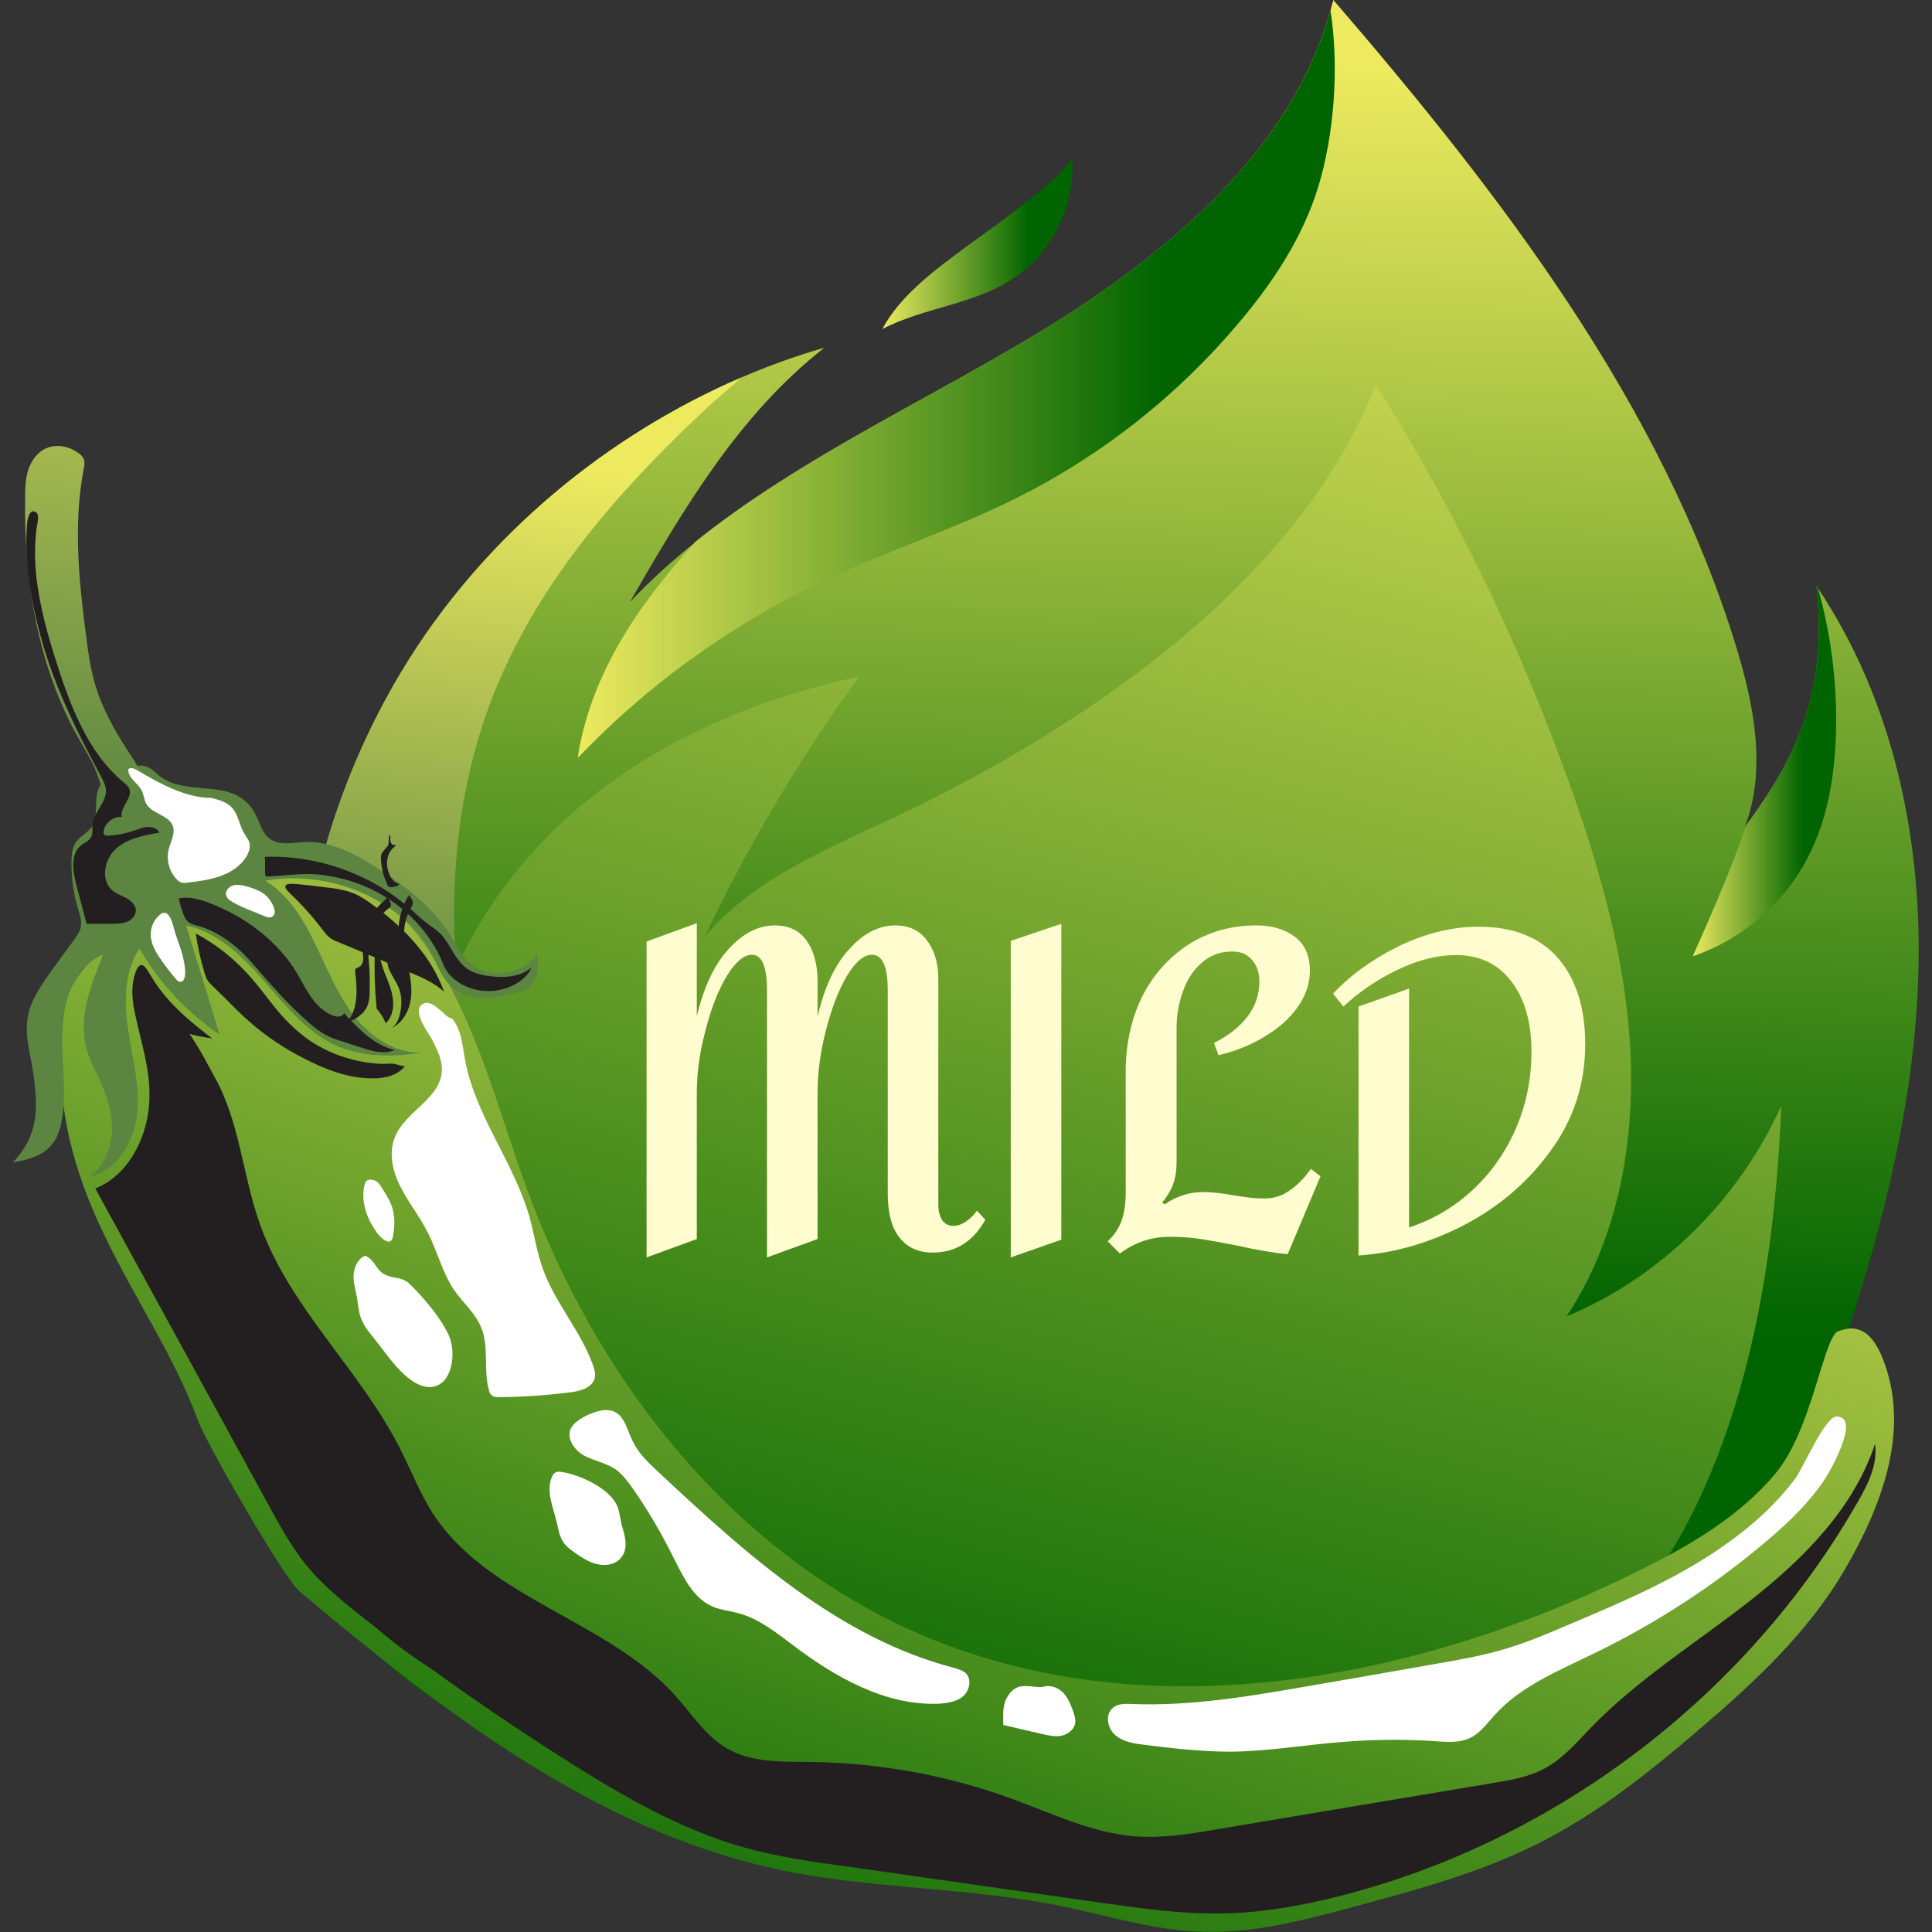 <svg xmlns="http://www.w3.org/2000/svg" viewBox="0 0 600 600" width="600" height="600"><rect x="0" y="0" width="600" height="600" fill="#333333" stroke="none"/><title>mild-svg</title><defs><linearGradient id="g1" x2="1" gradientUnits="userSpaceOnUse" gradientTransform="matrix(-11.797,513.164,-455.606,-10.474,670.472,22.407)"><stop offset="0" stop-color="#edea5f"></stop><stop offset=".77" stop-color="#006400"></stop><stop offset=".773" stop-color="#006400"></stop></linearGradient><linearGradient id="g2" x2="1" gradientUnits="userSpaceOnUse" gradientTransform="matrix(-189.831,750.947,-688.031,-173.926,693.96,70.227)"><stop offset="0" stop-color="#edea5f"></stop><stop offset=".77" stop-color="#006400"></stop><stop offset=".773" stop-color="#006400"></stop></linearGradient><linearGradient id="g3" x2="1" gradientUnits="userSpaceOnUse" gradientTransform="matrix(235.12,0,0,232.194,179.44,3.225)"><stop offset="0" stop-color="#edea5f"></stop><stop offset=".77" stop-color="#006400"></stop><stop offset=".773" stop-color="#006400"></stop></linearGradient><linearGradient id="g4" x2="1" gradientUnits="userSpaceOnUse" gradientTransform="matrix(44.499,0,0,115.019,525.721,181.859)"><stop offset="0" stop-color="#edea5f"></stop><stop offset=".77" stop-color="#006400"></stop><stop offset=".773" stop-color="#006400"></stop></linearGradient><linearGradient id="g5" x2="1" gradientUnits="userSpaceOnUse" gradientTransform="matrix(-23.765,233.69,-111.846,-11.374,388.652,167.08)"><stop offset="0" stop-color="#edea5f"></stop><stop offset=".773" stop-color="#5b8540"></stop></linearGradient><linearGradient id="g6" x2="1" gradientUnits="userSpaceOnUse" gradientTransform="matrix(59.038,0,0,54.261,274.013,47.897)"><stop offset="0" stop-color="#edea5f"></stop><stop offset=".77" stop-color="#006400"></stop><stop offset=".773" stop-color="#006400"></stop></linearGradient><linearGradient id="g7" x2="1" gradientUnits="userSpaceOnUse" gradientTransform="matrix(-195.867,581.281,-1267.406,-427.062,518.578,242.434)"><stop offset="0" stop-color="#edea5f"></stop><stop offset=".77" stop-color="#006400"></stop><stop offset=".773" stop-color="#006400"></stop></linearGradient><linearGradient id="g8" x2="1" gradientUnits="userSpaceOnUse" gradientTransform="matrix(-25.832,182.494,-219.507,-31.071,177.599,67.575)"><stop offset="0" stop-color="#cbd358"></stop><stop offset="1" stop-color="#5b8540"></stop></linearGradient><linearGradient id="g9" x2="1" gradientUnits="userSpaceOnUse" gradientTransform="matrix(-23.868,168.616,-78.385,-11.096,208.937,105.726)"><stop offset="0" stop-color="#cbd358"></stop><stop offset="1" stop-color="#5b8540"></stop></linearGradient></defs><style>		.s0 { fill: url(#g1) } 		.s1 { fill: url(#g2) } 		.s2 { fill: url(#g3) } 		.s3 { fill: url(#g4) } 		.s4 { fill: url(#g5) } 		.s5 { fill: url(#g6) } 		.s6 { fill: url(#g7) } 		.s7 { fill: url(#g8) } 		.s8 { fill: url(#g9) } 		.s9 { mix-blend-mode: soft-light;fill: #231f20 } 		.s10 { mix-blend-mode: soft-light;fill: #ffffff } 		.s11 { fill: #fffdd0 } 	</style><g id="&lt;Group&gt;"><g id="&lt;Group&gt;"><path id="&lt;Path&gt;" class="s0" d="m595.8 301.2c-1 41.6-11.7 82.6-25.2 122.2-9.5 27.9-20.7 55.9-39.9 78.8-26.5 31.5-66.4 50.6-107.4 59.4-41 8.9-83.5 8.4-125.5 6.4-65.2-2.9-135.9-11.4-182.3-55.7-12.9-12.2-23.5-27.1-27.9-44-4.5-17-2.4-35.9 8.1-50.1 17.5 11 35 22.1 52.5 33.1-20.1-12.2-22.2-37.5-30.6-56.9-7.4-16.9-19.7-30.9-22.7-49.4-2.3-14-2.6-28.5-1.2-43 3.1-34.6 15.6-69.3 33.6-97.7 24.2-38.2 60.8-68.9 103-87.1 8.4-3.6 16.9-6.7 25.7-9.2-26.5 20.7-43.8 50.2-60.4 79 6.3-6.7 13.1-12.8 20.2-18.5q0-0.1 0-0.1c30.8-24.8 68.1-42.2 102.6-62.6 41.5-24.5 82.2-57.4 94.8-102.6q0.4-1.6 0.9-3.2c52.2 60.6 102.1 125.6 125.2 201.2 5.5 18.1 9.3 37.9 2.6 55.6 0.1-0.1 0.2-0.3 0.4-0.5 16.2-22 25.3-42 21.8-74.4 0.1 0.2 0.4 0.5 0.5 0.8 23.2 34.8 32.2 77.1 31.2 118.5z"></path><path id="&lt;Path&gt;" class="s1" d="m181.3 249.5c24.7-20.5 54.8-32.8 85.5-39.4-18.3 25.2-34.3 52.2-47.8 80.5 17.4-20 43.1-28.9 66.5-40.5 41.6-20.6 115.8-64.2 141.8-130.7 24.7 39.3 45.2 81.7 60.8 125.9 9.4 26.6 17.1 54.2 18.3 82.6 1.2 28.3-4.4 57.7-19.9 80.9 29-12 53.3-35.8 66.7-65.4-2.5 62.6-16 129.9-60.6 171.4-19.5 18.2-43.7 30.1-68.7 38-51.2 16-106.9 15.6-157.9-1.1-51-16.7-97.1-49.7-130.6-93.6-4-5.2-7.9-10.8-10-17.2-3.9-12.2-0.6-25.6 1.9-38.3 5.6-28.9-0.1-60.4 8.9-88 8.4-25.8 24.8-48.4 45.1-65.1z"></path><path id="&lt;Path&gt;" class="s2" d="m409.4 58c-4.8 15.7-14.1 29.8-24.8 42.4-18.9 22.4-42.4 41-68.6 54.1-19.8 9.9-41 16.8-61 26.3-28.3 13.4-54 32-75.6 54.6 3.9-25.6 18.6-47.4 36.4-66.9q0-0.1 0-0.1c30.8-24.8 68.1-42.2 102.6-62.6 41.5-24.5 82.2-57.4 94.8-102.6 2.8 18.2 1 39.1-3.8 54.8z"></path><path id="&lt;Path&gt;" class="s3" d="m570.2 226.5c-0.3 14-2.5 28.1-9.1 40.4-7.4 14-20.4 25-35.4 30.1 5.9-13.3 11.9-26.9 16.6-40.7 16.2-22 25.3-42 21.8-74.4 0.1 0.2 0.4 0.5 0.5 0.8 4 14.2 5.9 29 5.6 43.8z"></path><path id="&lt;Path&gt;" class="s4" d="m230.3 117.2c-3.6 3.3-7.5 6.4-11 9.7-17.3 16.2-33.7 33.5-47 53.2-7.5 11-13.9 22.8-18.9 35.2-17.5 44.2-15 94.4-1.5 140.1-7.5-7.7-19.7-8.1-28.7-13.8-11-6.8-15.6-20.2-22.9-30.9-2-3-4.3-5.9-6.6-8.7 3.1-34.6 15.6-69.3 33.6-97.7 24.2-38.2 60.8-68.9 103-87.1z"></path><path id="&lt;Path&gt;" class="s5" d="m332.9 47.9c1.4 14.5-5.3 29.5-16.9 37.7-12.6 9-28.6 9.6-42 16.6 5.7-10.6 16.3-18.3 25.7-25.3 6-4.5 12.3-8.7 18.1-13.5 2.7-2.2 15.5-11.5 15.1-15.5z"></path></g><g id="&lt;Group&gt;"><g id="&lt;Group&gt;"><path id="&lt;Path&gt;" class="s6" d="m282.7 506.2c71.5 32.2 156.5 16.4 226.7-18.6 15.5-7.7 30.9-16.7 42-30 11.1-13.3 14.7-40.8 19.1-44 7.9-3.4 12.1 2.1 14.9 10.2 7.5 21.2-1.1 44.1-12.4 63.5-11.3 19.5-28.1 35.1-45.2 49.7-15.5 13.3-31.6 26.2-49.9 35.4-18.1 9.2-38 14.5-57.6 19.8-15.6 4.2-31.5 8.4-47.6 7.7-14.8-0.5-29-5.1-43.4-8-29.1-5.9-59.2-5.2-88.1-11.4-56.4-12.2-103.9-49.1-148.1-86.2-5-4.2-29-46-31.6-53.1-14.4-39.5-49.5-71.8-41.5-127.9 3.5-24.7 54.2-41.3 73.4-41.5 20.6-0.1 33.2 11.9 43.2 28.9 14.7 24.8 20.2 52.8 31.2 79.2 10.5 25.4 24.6 49.4 42.4 70.4 19.9 23.5 44.4 43.2 72.5 55.9z"></path><g id="&lt;Group&gt;"><path id="&lt;Path&gt;" class="s7" d="m79.4 253c1.3 2.5 2 5.7 4.3 7.4 2.9 2.3 7.1 1.3 10.8 1.1 8.4-0.4 16.2 3.9 23.3 8.5 8 5.2 15.9 11.2 21.2 19.2 2.4 3.6 4.3 7.7 7.7 10.3 6 4.8 16 3.1 20.1-3.3 0.4 3.7 0.5 8.1-2.4 10.4-1.3 1.1-3 1.5-4.7 1.9-6.1 1.4-13.2 2.6-18.3-1.1-4.2-3-5.8-8.5-8.4-13-2.3-4-5.5-7.3-9-10.1-11.5-9.3-27-13.3-41.6-10.8 7.1 4.4 11.8 11.9 15.4 19.5 3.7 7.5 6.8 15.5 11.9 22.2 5.1 6.6 12.8 12 21.2 11.7-8.8 1.4-18.1 1.5-26.3-2.1-9.2-4.1-15.8-12.4-22.5-20-6.7-7.7-14.4-15.3-24.3-17.4q5.2 17 10.4 33.9c-10.2-6.9-18.7-16.1-24.9-26.7-4.8 7.2-4.8 16.7-3.5 25.3 1.3 8.6 3.7 17.2 2.8 25.9-0.9 8.6-6.1 17.7-14.6 19.6 4-3.1 6.2-8.1 6.7-13.1 0.4-5-0.8-10.1-2.8-14.7-1.6-4-3.9-7.7-5-11.8-2.7-9.8 1.3-20 5.2-29.4-8.8 3.6-12.5 14.2-12.8 23.6-0.3 9.5 1.6 19.1-0.2 28.4-0.5 2.6-1.4 5.3-3.2 7.3-2.8 3.4-7.5 4.5-11.9 5.3 8.1-8.5 7.6-16.8 6.6-25.9-0.7-6.4-3.1-12.8-2-19.1 0.9-5.5 4.3-10.2 7.5-14.7q3.4-4.7 6.9-9.4c0.9-1.3 1.9-2.6 2.1-4.2 0.3-1.8-0.3-3.5-0.8-5.2-1.5-5-2.2-10.2-2.1-15.4 0.1-1.8 0.2-3.8 1.3-5.4 1.2-1.9 3.5-2.9 4.8-4.7 2.7-3.8 0.4-9.4 2.9-13.3 1.3-2.1 3.8-3.2 6.1-4.2 2.8-1.2 6-2.5 8.8-1.2 1.2 0.6 2.1 1.6 3.2 2.5 9 7.3 23.8-0.2 30.1 12.2z"></path><path id="&lt;Path&gt;" class="s8" d="m29.5 212.4c-1.4-4.7-2.1-9.6-2.7-14.5-2.3-17.4-4.1-35.1-0.8-52.3 0.2-1 0.4-2.1 0-3-0.3-0.8-1-1.5-1.8-2-2.8-2-6.6-2.8-9.8-1.4-2.7 1.1-4.6 3.8-5.6 6.6-0.9 2.8-1 5.8-1 8.8-0.4 25.9 4 52.4 16.7 74.9 2.2 3.9 4.6 7.6 6 11.9 0.6 1.8 1 3.8 2.5 5 1.6 1.4 3.9 1.4 5.9 1 9.6-1.6 4.2-9.1 1-13.9-4.3-6.6-8.2-13.5-10.4-21.1z"></path></g></g><g id="&lt;Group&gt;"><path id="&lt;Path&gt;" class="s9" d="m100.5 275.5c3.2 0.3 6.5 0.8 9.5 2 2.3 1 4.3 2.4 6.3 3.9 9.4 6.9 17.8 15.8 21.6 26.6-2.8-2.6-6.5-4.3-10.1-5.8q-11.3-4.9-22.7-9.6c-1-0.4-2-0.8-2.8-1.5-0.7-0.5-1.2-1.2-1.7-1.8-3.2-4.3-6.7-8.2-10.6-11.9-2.4-2.3-1.6-3.1 1.6-2.9q4.5 0.4 8.9 1z"></path><path id="&lt;Path&gt;" class="s9" d="m90.2 318.2c-4.5-4.3-7.9-9.6-12-14.3-4.9-5.7-10.8-10.5-17.4-14q0.9 6.3 2.8 12.5c0.2 0.6 0.4 1.2 0.7 1.8 0.4 0.7 1 1.3 1.6 1.9q1.9 1.9 3.9 3.8c2.8 2.9 5.7 5.7 8.7 8.3 4.8 4 10 7.5 15.5 10.3 6.9 3.6 14.3 6.5 22 6.4 3.7 0 7.7-1 9.8-3.9-0.3 0.4-2.9-0.6-3.4-0.6-1.2-0.2-2.4 0-3.5 0q-3.8-0.1-7.6-0.9c-5.1-1.1-9.9-3-14.3-5.8-2.4-1.6-4.7-3.4-6.8-5.5z"></path><path id="&lt;Path&gt;" class="s9" d="m65.9 322.5c-6.5-0.9-13-2.7-18.6-6.2q-2.5-1.5-4.6-3.4c-0.5-0.4-1-0.8-1.2-1.4-0.2-0.4-0.3-0.9-0.3-1.3-0.3-2.9 0-6.3 1.2-9 1.7-3.6 3.4 0.2 4.5 1.9 2.9 5 6.9 9.3 11.2 13.1q3.8 3.3 7.8 6.3z"></path><path id="&lt;Path&gt;" class="s9" d="m118.1 297.8c0.5 2.3 1.4 4.5 2.3 6.7 0.9 2.2 1.6 4.5 1.7 6.8 0.1 2.4-0.6 4.9-2.3 6.5-0.6-1.4-1.3-2.7-2.3-3.9-0.2-0.2-0.4-0.5-0.5-0.7q-0.1-0.4-0.1-0.7-0.8-8.6-0.5-17.3c0.1-2.1 0.1-6.7 2.4-7.7-0.2 1.6-0.9 3.2-1.1 4.9-0.2 1.8 0 3.7 0.4 5.4z"></path><path id="&lt;Path&gt;" class="s9" d="m123 290.7c-8.6-7.1-18.4-13.4-29.5-14.8q4 3.9 7.4 8.3c1.5 2 3.1 4.3 5.4 5.4 1 0.4 2 0.6 3 0.9q3.9 0.9 7.7 1.7c2.3 0.6 4.6 1.1 6.7 2 1.2 0.5 3.5 2.4 4.8 1.9-1-2.1-3.8-3.9-5.5-5.4z"></path><path id="&lt;Path&gt;" class="s9" d="m63.2 293.4c5.8 3.4 10.6 8.4 15.2 13.4 3.5 3.8 7 7.6 9.8 11.8q-8.2-6.2-16.9-11.5c-2.3-1.3-4.8-2.8-6.3-5-1.6-2.4-1.5-6-1.8-8.7z"></path><path id="&lt;Path&gt;" class="s9" d="m68.1 281.7c9.7 4.3 18.4 11.2 24 20.3 1.5 2.6 2.9 5.3 4.6 7.8 1.8 2.5 4.1 4.7 7 5.7 1.2 0.4 2.9 0.3 3.1-0.9 4.5 4.9 9.4 10 15.8 11.5-3.2 1.4-6.9 0.4-10.2-0.7q-3.6-1.2-7.1-2.3c-1.5-0.5-3-1-4.3-1.8-1.6-0.8-3-2-4.4-3.1q-6.2-5.4-11.7-11.6c-3.2-3.5-6.2-7.3-9.6-10.7-3.9-3.7-8.4-6.8-13.6-8.3-1.7-0.4-3.3-0.8-4.2-2.5-0.9-1.7-1.6-4.3-2-6.1 4.1-0.9 9 1.1 12.6 2.7z"></path><path id="&lt;Path&gt;" class="s9" d="m82.2 266.1c16.8-0.6 33.7 5.6 46.1 16.9 1.3 1.2 2.6 2.4 4 3.5 1.4 1.1 2.8 1.9 4.1 3.1 3.4 3.2 4.7 8.4 8.6 11.2 2.1 1.5 4.8 2.1 7.4 2.4 4.4 0.5 9.3 0.2 12.6-2.7-0.4 1.4-1.5 2.5-2.6 3.5-5.6 4.7-14.4 5.1-20.4 0.8-1.2-0.8-2.4-1.9-3.2-3.2-0.8-1.2-1.3-2.4-1.8-3.7-4.5-10-13.1-18-23.1-22.4-4.7-2.1-9.7-3.3-14.8-3.9-5.3-0.5-10.1 0.3-15.3 0.6-1.5 0.1-1.5-0.2-1.5-1.7 0-0.4 0.1-4.4-0.1-4.4z"></path><path id="&lt;Path&gt;" class="s9" d="m127 278c-2.5 4-3.6 8.7-3.2 13.3 0.1 1.1 0.3 2.1 0.3 3.2 0 1.1-0.3 2.2-1 3-0.7 0.8-1.8 1.2-2.8 0.9 0 3.2 2.6 5.7 3.7 8.8 0.8 2.3 0.8 4.8 0.3 7.3-0.4 1.8-1 3.6-2.6 4.7 3.4-1.6 5.4-5.3 5.9-9 0.5-3.7-0.3-7.4-1-11.1-0.7-3.6-1.5-7.3-1-11 0.2-1.9 0.8-3.7 1.6-5.4 0.3-0.7 1-1.5 1-2.3 0.1-0.8-0.7-1.7-1.2-2.4z"></path><path id="&lt;Path&gt;" class="s9" d="m120.5 278.6c-2.1 1.9-4.3 3.9-5.6 6.5-0.9 1.8-1.4 3.7-1.8 5.7-0.3 1.2-0.6 2.5-0.6 3.8 0.1 1 0.3 2 0.3 3.1 0 1-0.4 2.2-1.3 2.6-0.5 0.3-1.1 0.4-1.2 0.9-0.1 0.1 0 0.3 0 0.5 0.3 2.8 0.6 5.6 0.3 8.4-0.2 2.8-1.2 5.6-3.1 7.6 2.8-1 5.7-2.8 6.7-5.6 0.5-1.4 0.6-2.9 0.6-4.4 0-2.8 0.1-5.6-0.2-8.3-0.1-1.2-0.2-2.3-0.2-3.5 0-1.1 0.1-2.3 0.4-3.4 0.5-2.7 1.5-5.3 3-7.5q1.2-1.6 2.8-2.8c0.5-0.4 0.8-0.5 0.8-1.2 0-0.7-0.7-1.7-0.9-2.4z"></path><path id="&lt;Path&gt;" class="s9" d="m123 300.4c-0.2 0.1-0.5 0.2-0.6 0.4-0.2 0.3-0.1 0.6 0.1 0.9 0.7 1.7 1.8 3.3 2.3 5 0.9 2.5 0.6 5.2-0.1 7.7 1.2-2.4 1.7-5.2 1.6-7.9q0-2.1-0.5-4.1c-0.3-1.1-0.5-2.7-1.2-3.7-0.3 0.8-0.8 1.4-1.6 1.7z"></path><path id="&lt;Path&gt;" class="s9" d="m111.1 302.5c0.4 2 0.7 4.1 0.6 6.2-0.1 2-0.6 4.1-1.7 5.9 1.8-1.3 3.1-3.4 3.5-5.6 0.3-1.4 0.2-2.9 0-4.3 0-0.9 0.3-3.2-0.3-3.9-0.1 0.1-2.1 1.9-2.1 1.7z"></path><path id="&lt;Path&gt;" class="s9" d="m57.9 280.9c4 0.2 7.7 2.1 11.1 4.1 6.7 3.9 13.3 8.4 17.6 14.8 3 4.5 4.8 9.7 8 14.1-6.6-7.6-13.3-15.2-21-21.7-2.9-2.3-6-4.5-9.5-5.7-1.3-0.5-3.8-0.4-4.9-1.1-1-0.8-1-3.3-1.3-4.5z"></path><path id="&lt;Path&gt;" class="s9" d="m17.5 205.6c4.4 13.8 9.8 28.1 20.9 37.4 0.7 0.5 1.3 1.1 1.7 1.8 1.3 2.9-2.9 5.8-2.3 8.9-2.6-0.2-5.2 1.8-5.6 4.4-0.1 0.4-0.1 0.8 0.2 1.1 0.2 0.3 0.7 0.3 1.1 0.3 2.9-0.1 5.7-0.7 8.3-1.6 1.4-0.5 2.7-1 4.1-1.1 1.5 0 3 0.5 3.6 1.8-4.8 0.8-10 1.8-13.6 5.1-3.6 3.3-4.7 9.9-0.9 12.9 1.3 1.1 3 1.6 4.4 2.4 1.5 0.9 2.9 2.3 2.8 3.9-0.1 1.5-1.3 2.8-2.6 3.3-1.4 0.6-3 0.6-4.5 0.7q-4.1 0-8.2 0-1.6-6-3.2-12.1c-1.1-4.2-1.9-9.6 1.5-12.3 1.1-0.8 2.4-1.3 3-2.4 0.8-1.2 0.4-2.7 0.5-4.1 0.4-3.8 4.4-6.8 4.2-10.6-0.1-1.5-0.8-2.9-1.5-4.2-6.8-12.7-13.4-25.7-17.6-39.5-3.7-12.2-6.4-26.1-5.4-38.9 0.1-1.2 0.7-5.3 2.9-3.6 1.1 0.9 0.1 4.1 0 5.2-0.7 6.2-0.5 12.3 0.5 18.5 1.2 7.7 3.3 15.2 5.7 22.7z"></path><path id="&lt;Path&gt;" class="s9" d="m121.2 261c0.1 0.7 0.5 1.5 1.2 1.4 0.2 0 0.4-0.1 0.4 0.1 0.1 0.1 0 0.3-0.2 0.4-1.2 0.9-2.1 2.4-2.3 4-0.3 1.5 0 3.1 0.6 4.6 0.6 1.4 1.6 2.8 3.1 3-0.5 0.9-1.7 1-2.7 1-0.2 0-0.5 0-0.6-0.1-0.2-0.1-0.2-0.3-0.3-0.4-0.7-1.7-1.4-3.3-1.7-5.1-0.2-0.9-0.3-1.9-0.4-2.8q0-0.6 0-1.2c0.2-1.1 1-1.9 1.7-2.7 0.2-0.2 0.5-0.5 0.6-0.9 0.1-0.3 0.1-0.7 0.1-1.1 0-0.4 0-1.9 0.5-1.9 0.1 0.6-0.1 1.2 0 1.7z"></path><g id="&lt;Group&gt;"><path id="&lt;Path&gt;" class="s10" d="m65.6 247.8c2.3 0.6 4.8 1.2 6.4 3 2.1 2.2 2.3 5.6 3.9 8.1 0.5 0.9 1.2 1.7 1.5 2.6 0.5 1.6-0.1 3.3-1 4.7-3.7 5.8-11.4 7.2-18.2 7.9q-0.9 0.2-1.8 0c-0.7-0.2-1.2-0.7-1.7-1.2-2.2-2.4-3.1-6-2.3-9.2 0.6-2.3 2.1-4.8 1.3-7.1-1.2-3.5-6.5-3.8-8.3-7-0.7-1.3-0.7-2.8-1.4-4.1-1.2-2.4-4.5-4-4.1-6.7 0.8-0.6 2 0 2.9 0.5 6.5 3.9 14.9 8.5 22.8 8.5z"></path></g><g id="&lt;Group&gt;"><path id="&lt;Path&gt;" class="s10" d="m75.9 275.1c-1.3-0.3-2.7-0.5-3.9 0-1.2 0.5-2.2 1.9-1.7 3.1 0.2 0.8 1 1.4 1.7 1.8 2 1.2 4.1 2.1 6.2 2.9q2 0.8 3.9 1.6c0.8 0.3 1.7 0.7 2.4 0.2 2.1-1.2-0.4-5.1-1.5-6.2-1.7-1.8-4.7-2.8-7.1-3.4z"></path></g><g id="&lt;Group&gt;"><path id="&lt;Path&gt;" class="s10" d="m49.3 284.4c-1.6 1.5-2.5 3.6-2.5 5.8 0 2.8 1.5 5.4 3.1 7.7q2.2 3.2 4.7 6.1c0.4 0.5 0.8 0.9 1.4 0.9 1 0.1 1.4-1.2 1.5-2.3 0.1-4.5-1.7-8.7-3.1-12.9-0.6-1.9-1.7-8.7-5.1-5.3z"></path></g><path id="&lt;Path&gt;" class="s9" d="m80.5 379.5c9 26.3 31.3 45.7 43.8 70.5 3.4 6.7 6.1 13.7 10.1 20 17.3 26.7 54.4 33.1 75.5 56.8 5.1 5.7 9.3 12.4 15.9 16.2 7.7 4.5 17.3 4.1 26.2 4.2 21.4 0.3 42.7 4.2 62.7 11.6 12.5 4.6 24.7 10.5 38 11.5 8.3 0.6 16.5-0.7 24.7-2.1q43.3-7.3 86.5-14.5c5.5-0.9 11.1-1.9 16-4.6 5.5-3 9.7-7.9 14.1-12.5 14.6-15.1 32.8-26.4 49.4-39.4 16.6-13 32.3-28.7 38.9-48.8 0.9 6.4-2.2 12.6-5.4 18.1-34.5 60.4-94.4 105.8-161.9 122.6-11.2 2.8-22.6 4.8-34.2 5.1-13 0.4-26-1.5-39-3.3q-39.2-5.6-78.5-11.2c-11.1-1.5-22.3-3.1-33.1-6.2-19-5.5-36.4-15.5-53.2-26.1-21.6-13.6-42.6-28.3-62.8-43.9-6.9-5.4-13.8-10.9-19.3-17.7-4.5-5.6-8-12-11.5-18.4q-26.9-49.1-53.8-98.3c10-4 15.8-15.1 16.7-25.9 0.9-11.2-3.2-21-5-31.7 11.7-4.9 21 15.2 25.2 22.7 7.9 13.9 8.8 30.5 14 45.3z"></path><g id="&lt;Group&gt;"><path id="&lt;Path&gt;" class="s10" d="m140.4 316.3c2.9 3.5 3.2 8.3 4 12.7 3.1 17.3 15.1 31.8 20 48.8 1.5 5.4 2.3 11 4.2 16.3 3.8 10.5 11.7 19.2 15.5 29.7 0.5 1.3 0.9 2.8 0.6 4.2-0.8 3-4.6 4.1-7.7 4.4q-10.9 1.4-22 1.5c-0.7 0-1.6 0-2.2-0.5-0.6-0.4-0.9-1.2-1-1.9-1.7-6.2 0.1-13.1-2.3-19.1-1.8-4.5-5.7-7.8-8.5-11.8-3.7-5.5-5.2-12.2-8.3-18.1-2.4-4.8-5.9-9.1-8.3-13.9-2.5-4.8-3.8-10.6-1.7-15.6 3.2-7.8 13.9-11.7 14.5-20.2 0.3-3.4-1.4-6.8-3-9.9-1.1-2.1-6.2-8.7-3.2-10.9 3.4-2.5 7.1 4.3 9.4 4.3z"></path></g><g id="&lt;Group&gt;"><path id="&lt;Path&gt;" class="s10" d="m177.2 443.8c-1.3 3.1 1.3 6.7 4.3 8.3 3.1 1.6 6.6 2.2 9.5 4.1 2.2 1.5 3.8 3.7 5.4 5.9 4.9 7 9.2 14.4 13 22.1 2.9 5.7 5.9 12.1 11.8 14.7 2.5 1.1 5.4 1.3 8.1 2.1 6.4 1.7 11.6 5.9 16.8 9.8 13.3 10.1 28.9 19 45.5 18.3 2.7-0.2 5.6-0.6 7.6-2.4 2-1.8 2.6-5.3 0.7-7.1-1-0.9-2.3-1.2-3.5-1.6-36-9.3-64.8-35.5-92-60.9-3.1-2.9-6.2-5.8-8-9.7-2-4.1-2.7-9.4-8.1-9.5-3.1-0.1-9.8 2.8-11.1 5.9z"></path></g><g id="&lt;Group&gt;"><path id="&lt;Path&gt;" class="s10" d="m324.4 523.8c-2.6 0.5-5.5-0.7-8.1 0.1-2.1 0.7-3.6 2.8-4.3 5-0.6 2.2-0.5 4.5-0.4 6.8q5.8 1.4 11.6 2.7c2.1 0.5 4.2 1 6.2 0.7 2.1-0.4 4.1-1.8 4.5-3.9 0.2-1.2-0.2-2.5-0.6-3.7-0.8-2.2-1.7-4.4-3.3-6-1.7-1.6-4.3-2.4-6.4-1.5"></path></g><g id="&lt;Group&gt;"><path id="&lt;Path&gt;" class="s10" d="m537.9 478.2c-15.1 11.2-32.6 18.7-49.9 26-7.5 3.2-14.9 6.4-22.7 8.5-6.1 1.7-12.4 2.8-18.7 3.9q-20.3 3.6-40.7 7.1c-17.9 3.1-36 6.2-54.2 5.5-2.1-0.1-4.5-0.2-6.1 1.2-2.5 2.1-1.7 6.4 0.8 8.5 2.5 2.1 5.9 2.6 9.2 3 8.8 1.1 17.7 2.1 26.6 2.1 11.5-0.1 22.9-2.1 34.4-3 9.5-0.8 19.1-0.9 28.6-0.3 3.9 0.3 8.1 0.7 11.6-1.1 3.1-1.6 5.1-4.5 7.4-7 8.2-9.1 20-13.8 31-19.2 19.4-9.4 37.6-21.3 54-35.3 6.6-5.6 12.9-11.7 17.7-19 1.7-2.7 11-19 3.5-19.2-3.6-0.1-10.5 16.2-13 19.5-5.5 7.2-12.2 13.5-19.5 18.8z"></path></g><g id="&lt;Group&gt;"><path id="&lt;Path&gt;" class="s10" d="m113.4 390c-2.3 0.9-3.4 3.5-3.6 6-0.1 2.4 0.7 4.8 1.1 7.2 0.4 2.4 0.5 4.8 1.5 6.9 0.7 1.6 1.7 3 2.8 4.3q2.4 3.1 4.8 6.2c3 3.9 9.2 11.7 15.2 9.9 5.6-1.7 6.3-10.9 4.3-15.5-2.3-5.4-7.8-11.8-11.9-15.9-2.9-2.9-5.1-1.7-8.3-3.4-2.5-1.3-3.1-4.7-5.9-5.7z"></path></g><g id="&lt;Group&gt;"><path id="&lt;Path&gt;" class="s10" d="m115.5 366.4c-0.5-0.1-0.9-0.1-1.3 0.1-0.7 0.3-0.9 1.2-1.1 1.9-0.9 4.6 0.6 9.4 3.2 13.3 0.8 1.3 1.8 2.6 3.1 3.4 0.6 0.4 1.4 0.7 1.9 0.3 0.5-0.3 0.6-0.8 0.7-1.3 0.6-2.9 0.7-5.9-0.1-8.8-0.6-2.1-1.8-4-3-5.9-0.9-1.4-1.5-2.8-3.4-3z"></path></g><g id="&lt;Group&gt;"><path id="&lt;Path&gt;" class="s10" d="m174.2 457.1c-0.6-0.1-1.3-0.1-1.9 0.3-0.4 0.3-0.7 0.8-0.9 1.3-1.9 4.4 0.4 9.4 1.5 14.1 0.5 2 0.8 4.2 1.9 5.9 0.9 1.5 2.3 2.5 3.7 3.5 2.2 1.5 4.5 3.1 7.2 3.6 2.6 0.6 5.7 0 7.3-2.2 2.1-2.7 1.2-6.3 0.3-9.2-0.7-2.2-0.8-5.3-1.9-7.3-2.7-5.2-11.8-9.3-17.2-10z"></path></g><g id="&lt;Group&gt;"><path id="&lt;Path&gt;" class="s10" d="m154.8 364.6c1.1 3.6 1.6 7.3 2.4 10.9 1.7 8.4 4.5 16.6 7.2 24.8q3.8 11.1 7.6 22.2c0.2 0.6 0.5 1.4 0.1 2-0.3 0.6-0.9 0.9-1.6 1.1-4 1.3-9.2 0.4-11-3.3-0.8-1.6-0.9-3.4-1.3-5-0.8-3.3-2.9-6.1-3.9-9.3-0.7-2.3-0.8-4.7-1.7-6.9-0.9-2.4-2.6-4.4-4-6.6-4.5-6.7-6.4-14.8-8.3-22.6-1.4-5.6-5.3-18.8 2.2-22 6.3-2.6 10.9 10.4 12.3 14.7z"></path></g><path id="&lt;Path&gt;" class="s9" d="m75.8 416c5.6 13.3 12.4 26 19.2 38.7 1.7 3.1 3.4 6.4 6.1 8.7 2.6 2.3 6 3.6 9 5.4 7.3 4.4 12.6 12 14.3 20.4 0.5 2.5 0.8 5.1 1.9 7.4 3.4 6.7 12.4 7.3 19.6 9.3 8.6 2.3 16.1 7.7 23.3 12.9q9.4 6.8 18.8 13.6c8.1 5.8 16.8 12.5 18.8 22.3 0.1 0.6 0.2 1.2 0 1.7-0.7 2.4-4.3 1.3-6.3-0.2-23.4-17.5-52.1-26.7-75.5-44.1-15.7-11.6-28.7-26.8-37.8-44.2-4-7.6-7.2-15.7-11.3-23.4-9.4-17.9-28.9-36.8-30.5-57.6-0.4-5.5-0.4-16.1 3.9-20.4 6-6 9.3 6.4 11.1 10.8 5.6 12.7 9.9 25.9 15.4 38.7z"></path><path id="&lt;Path&gt;" class="s9" d="m316 571.6c4.5 2 8.8 4.6 13.6 5.7 10.3 2.5 20.9-2.2 31.4-3.6 6.3-0.8 12.7-0.4 19.1-0.4 18.5 0 36.8-3.3 54.8-7.5 6.1-1.4 13.4-2.6 18 1.6-5.1 6.1-12.9 9.3-20.5 11.6-24.4 7.5-50.3 8.5-75.8 6.9-28.6-1.9-56.9-7-85.1-12.1q-8.8-1.6-17.6-3.2c-4-0.7-12.6-0.6-15.9-3.1-9.3-7 14.4-4.7 17.1-4.6 20.4 1.2 41.9-0.1 60.9 8.7z"></path><path id="&lt;Path&gt;" class="s9" d="m513.2 524.7c-4.4 3.6-8.1 8-12.2 12-8.9 8.8-19.5 15.7-29.9 22.7 3.8 0.7 7.6-1.1 11-3 13.8-7.6 26.1-17.6 38.3-27.5 2.3-1.9 16.6-12.7 13-16.1-2.3-2.3-17.5 9.8-20.2 11.9z"></path><g id="&lt;Group&gt;"><path id="&lt;Path&gt;" class="s10" d="m225.7 481.6c-1.8-0.8-2.9-2.6-4.4-3.9-1.5-1.3-4.2-1.8-5.3-0.2-0.4 0.8-0.5 1.7-0.5 2.5q0 3-0.1 5.9c0 1.9 0.1 4.1 1.8 5.1 0.7 0.4 1.5 0.4 2.4 0.5q5.8 0.3 11.6 0.6c-0.3-4.6-2.7-9.1-6.4-11.9"></path></g><g id="&lt;Group&gt;"><path id="&lt;Path&gt;" class="s10" d="m269.9 514.3c-0.9-0.3-1.8-0.6-2.7-0.4-0.9 0.1-1.7 1.1-1.4 1.9 0.2 0.4 0.5 0.7 0.8 1 2.9 2.5 20.5 12 23.4 6.3 2.2-4.2-17.5-7.9-20.1-8.8z"></path></g><g id="&lt;Group&gt;"><path id="&lt;Path&gt;" class="s10" d="m405.5 529.6c-10.7 0.5-21.7-0.4-31.9 2.7-0.8 0.3-1.7 0.7-1.7 1.5 0 0.8 0.9 1.2 1.6 1.5 7.2 2.3 15 2.1 22.6 1.7q12.2-0.7 24.3-2.3c4.4-0.5 16.6-0.2 18.8-4.6 3.7-7.4-7.4-4.3-10.2-3.7-7.7 1.5-15.6 2.7-23.5 3.2z"></path></g></g></g></g><g id="&lt;Group&gt;"><g id="&lt;Group&gt;">		</g></g><path id="MILD" class="s11" aria-label="MILD" d="m200.8 292.4l15.6-5.7v28.9q3.3-13.8 10-21 6.6-7.2 14.2-7.2 6.5 0 9.8 4.6 3.3 4.5 3.5 12v11.7q3.2-13.8 9.9-21 6.6-7.3 14.2-7.3 6.5 0 9.9 4.7 3.5 4.6 3.5 11.9v70.1q0 2.9 1.2 4.8 1.2 1.8 3.5 1.8 1.9 0 3.8-1.3 2-1.3 3.5-3.4l2.6 2.8q-5.7 10.2-16.3 10.2-6.7 0-10.3-4.6-3.7-4.5-3.7-13.8v-63q0-11.1-4.9-11.1-3.8 0-7.8 6.6-3.9 6.7-6.5 16.9-2.6 10-2.6 19.6v45.2l-15.7 5.7v-82.9q0-11.1-4.7-11.1-3.7 0-7.8 6.6-4 6.7-6.6 16.9-2.7 10-2.7 19.6v45.2l-15.6 5.7zm128.8-5.5v98.1l-15.7 5.5v-98.3zm60.6 0.5q7.2 0 11.9 3.5 4.7 3.6 4.7 10.5 0 6.1-3.9 11.5-3.7 5.2-10.3 9.1-6.4 3.9-14.2 5.7l-1.4-3.8q6.8-3.4 10.5-8.3 3.6-4.8 3.6-10.7 0-4.3-2.3-6.8-2.1-2.6-6.1-2.6-5.7 0-9.6 3.6-3.9 3.4-5.8 9-1.9 5.3-1.9 11.1v41.7q0 4-1.1 6.9-1 2.8-3.4 5.7l0.8 0.5q5.6-3.8 11.9-3.8 4.2 0 10 1.1 0.8 0.1 3.5 0.5 2.7 0.4 5.6 0.4 4.4 0 7.8-2.5 3.6-2.4 6.6-6.7l3 2.3-10.2 24.2q-6.4-0.6-16.3-2.8-6.1-1.2-10.6-1.9-4.6-0.7-9.8-0.7-8.5 0-15.4 5.2l-3.8-3.8q2.9-2.7 4.2-6.1 1.4-3.6 1.4-9.2v-37.4q0-12.7 5-23.1 5.2-10.3 14.4-16.3 9.3-6 21.2-6zm69 0.4q16.2 0 24.7 9.8 8.4 9.8 8.4 26.7 0 18.3-10.6 32.9-10.5 14.6-26.9 23.2-16.2 8.4-32.9 9.5v-77.3l15.7-5.6v74.2q11.2-3.7 19.7-11.6 8.6-8 13.4-19 4.9-11.1 4.9-24.1 0-13.6-6.3-21.8-6.2-8.1-17.1-8.1-8.7 0-18.2 4.6-9.3 4.4-16.8 11.4l-3.2-4q8.1-8.7 20.5-14.8 12.5-6 24.7-6z"></path></svg>